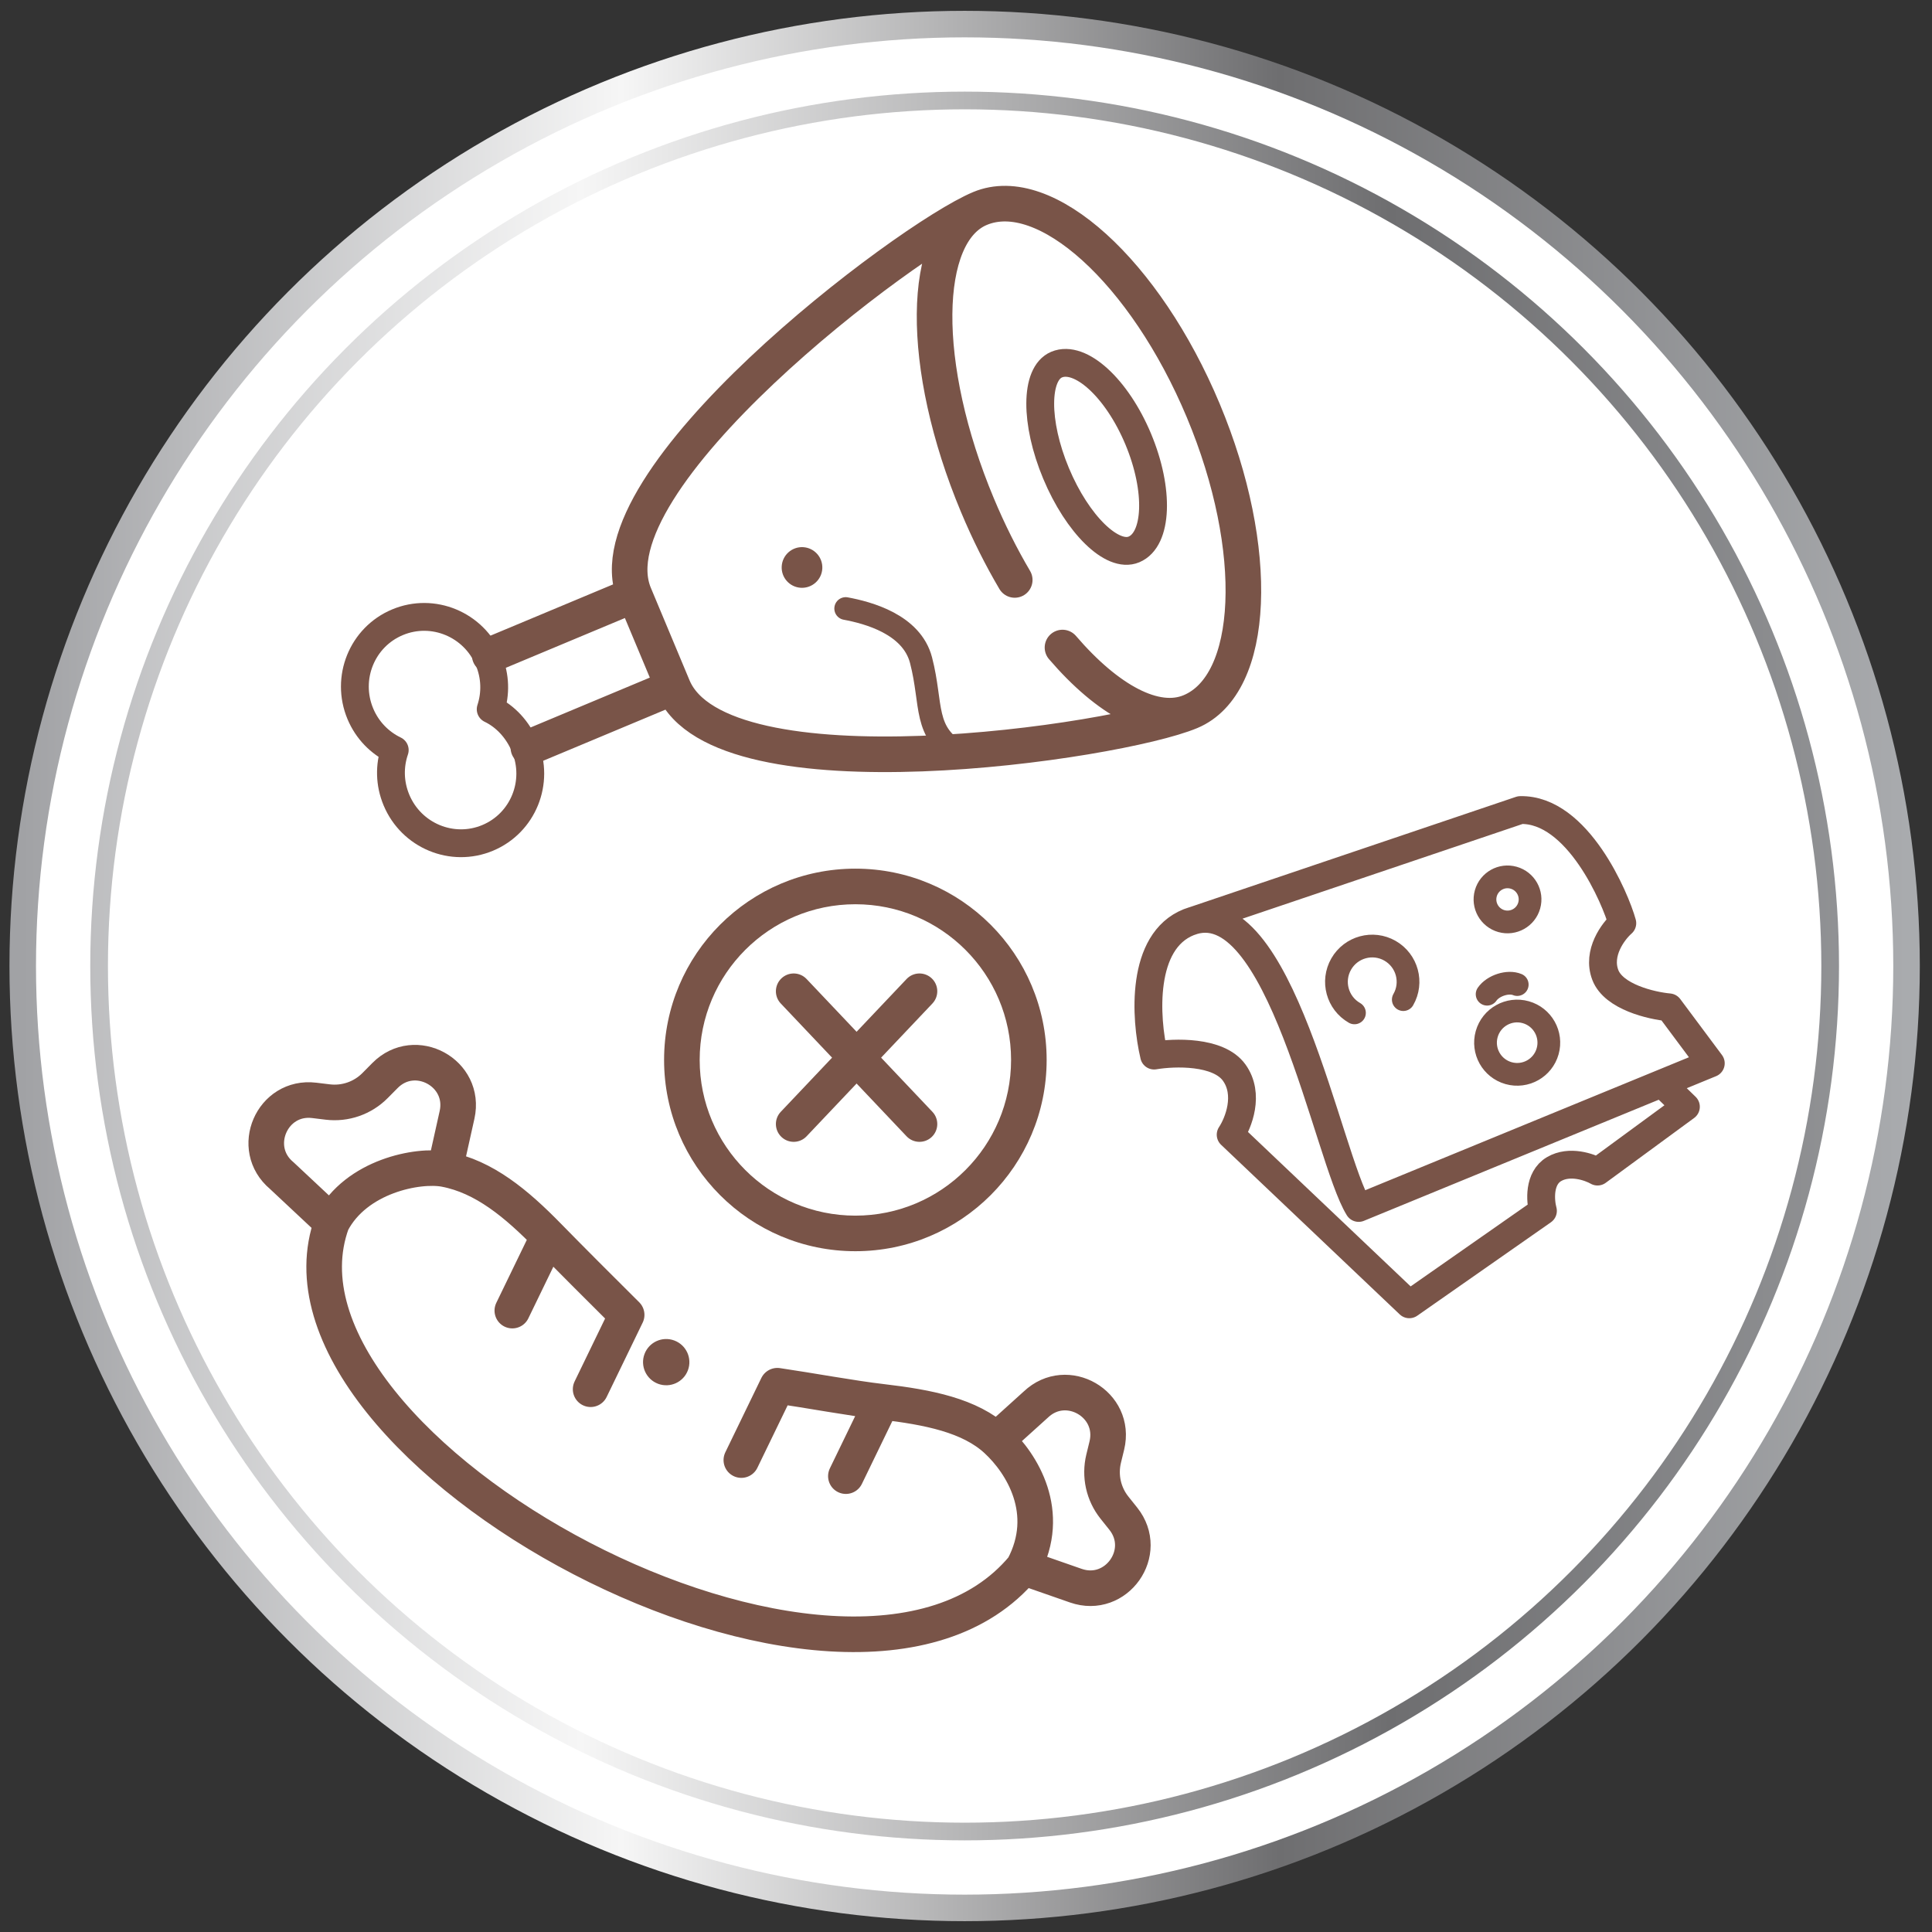 <svg width="85" height="85" viewBox="0 0 85 85" fill="none" xmlns="http://www.w3.org/2000/svg">
<rect x="0" y="0" width="85" height="85" fill="#333333" stroke="none"/>
<circle cx="42.44" cy="42.5" r="41.44" fill="white"/>
<path d="M45.021 68.957C46.305 66.546 44.967 64.39 43.844 63.355M45.021 68.957L47.332 69.763C49.113 70.384 50.597 68.289 49.419 66.815L49.033 66.332C48.549 65.726 48.373 64.931 48.555 64.177L48.696 63.598C49.136 61.778 46.936 60.503 45.576 61.791L43.844 63.355M45.021 68.957C37.393 78.152 10.967 63.775 14.603 53.788M24.125 54.39C25.049 55.336 26.587 56.874 27.57 57.849L25.985 61.12M24.125 54.39L22.54 57.661M24.125 54.39C22.725 52.958 21.302 51.766 19.576 51.439M38.8 61.673C37.492 61.521 35.581 61.168 34.201 60.966L32.616 64.237M38.8 61.673L37.215 64.944M38.8 61.673C40.85 61.912 42.674 62.276 43.844 63.355M19.576 51.439L20.108 49.05C20.518 47.209 18.264 45.979 16.938 47.319L16.502 47.759C15.957 48.31 15.187 48.578 14.418 48.484L13.826 48.412C11.968 48.185 10.957 50.519 12.394 51.72L14.603 53.788M19.576 51.439C18.391 51.215 15.67 51.746 14.603 53.788" stroke="#795448" stroke-width="1.566" stroke-linecap="round" stroke-linejoin="round"/>
<path d="M30.266 60.285C30.462 59.759 30.194 59.173 29.666 58.976C29.139 58.779 28.552 59.046 28.355 59.573C28.159 60.099 28.428 60.685 28.955 60.882C29.483 61.078 30.069 60.811 30.266 60.285Z" fill="#795448"/>
<path d="M73.116 47.665L75.268 46.781L73.433 44.319C72.65 44.247 70.993 43.859 70.626 42.891C70.259 41.923 70.972 40.971 71.375 40.616C71.078 39.532 69.409 35.585 66.889 35.639L52.304 40.57M73.116 47.665L59.775 53.145C58.418 50.967 56.298 38.982 52.304 40.57M73.116 47.665L74.173 48.693L70.284 51.545C69.93 51.342 69.051 51.036 68.371 51.437C67.69 51.837 67.762 52.828 67.883 53.274L62.003 57.384L54.144 49.922C54.483 49.411 54.99 48.149 54.298 47.188C53.606 46.228 51.662 46.29 50.776 46.441C50.383 44.785 50.178 41.415 52.304 40.57" stroke="#795448" stroke-width="1.224" stroke-linecap="round" stroke-linejoin="round"/>
<path d="M61.739 43.979C62.172 43.225 61.91 42.263 61.155 41.83C60.401 41.398 59.439 41.66 59.007 42.414C58.574 43.169 58.836 44.131 59.591 44.563" stroke="#795448" stroke-linecap="round"/>
<path d="M67.128 44.533C67.868 44.742 68.299 45.511 68.09 46.252C67.881 46.992 67.112 47.423 66.371 47.214C65.631 47.005 65.2 46.236 65.409 45.495C65.618 44.755 66.387 44.324 67.128 44.533Z" stroke="#795448"/>
<path d="M66.594 38.616C67.121 38.764 67.428 39.312 67.279 39.839C67.13 40.367 66.582 40.673 66.055 40.525C65.528 40.376 65.221 39.828 65.37 39.301C65.519 38.774 66.067 38.467 66.594 38.616Z" stroke="#795448"/>
<path d="M66.752 43.317C66.349 43.148 65.692 43.357 65.427 43.741" stroke="#795448" stroke-miterlimit="10" stroke-linecap="round"/>
<path d="M35.234 25.86C35.727 25.888 36.15 25.511 36.178 25.018C36.206 24.524 35.829 24.102 35.336 24.073C34.843 24.045 34.42 24.422 34.392 24.916C34.363 25.409 34.74 25.832 35.234 25.86Z" fill="#795448"/>
<path d="M43.115 9.173C39.868 10.532 25.822 21.168 27.913 26.166M43.115 9.173C45.985 7.973 50.383 11.955 52.94 18.068C55.497 24.18 55.244 30.109 52.375 31.309M43.115 9.173C40.496 10.269 40.445 16.113 43.002 22.225C43.496 23.406 44.051 24.51 44.644 25.515M52.375 31.309C49.12 32.67 31.704 35.23 29.614 30.232M52.375 31.309C50.828 31.956 48.73 30.802 46.745 28.489M27.913 26.166L29.614 30.232M27.913 26.166L21.545 28.829M29.614 30.232L23.246 32.895" stroke="#795448" stroke-width="1.566" stroke-linecap="round" stroke-linejoin="round"/>
<path d="M50.077 19.317C49.138 17.072 47.531 15.605 46.487 16.041C45.535 16.44 45.524 18.583 46.463 20.829C47.402 23.074 48.936 24.572 49.889 24.173C50.932 23.737 51.016 21.562 50.077 19.317Z" stroke="#795448" stroke-width="1.224" stroke-linejoin="round"/>
<path d="M21.501 29.041C20.844 27.47 19.046 26.724 17.487 27.377C15.928 28.029 15.197 29.832 15.854 31.404C16.159 32.133 16.709 32.684 17.367 33C17.13 33.691 17.137 34.469 17.442 35.198C18.099 36.77 19.896 37.516 21.456 36.863C23.015 36.211 23.746 34.408 23.088 32.836C22.784 32.107 22.246 31.52 21.588 31.204C21.812 30.522 21.801 29.758 21.501 29.041Z" stroke="#795448" stroke-width="1.224" stroke-linejoin="round"/>
<path d="M37.207 26.773C38.176 26.953 40.111 27.461 40.522 29.047C41.036 31.028 40.596 32.237 42.242 33.159" stroke="#795448" stroke-linecap="round" stroke-linejoin="round"/>
<path d="M41.022 44.15C41.319 43.836 41.306 43.341 40.992 43.043C40.678 42.746 40.182 42.759 39.885 43.073L41.022 44.15ZM34.351 48.915C34.053 49.229 34.067 49.724 34.381 50.022C34.695 50.319 35.19 50.306 35.487 49.992L34.351 48.915ZM35.487 43.073C35.19 42.759 34.695 42.746 34.381 43.043C34.067 43.341 34.053 43.836 34.351 44.15L35.487 43.073ZM39.885 49.992C40.182 50.306 40.678 50.319 40.992 50.022C41.306 49.724 41.319 49.229 41.022 48.915L39.885 49.992ZM44.483 46.633C44.483 50.416 41.416 53.483 37.633 53.483V55.048C42.28 55.048 46.048 51.28 46.048 46.633H44.483ZM37.633 53.483C33.85 53.483 30.783 50.416 30.783 46.633H29.217C29.217 51.28 32.985 55.048 37.633 55.048V53.483ZM30.783 46.633C30.783 42.85 33.85 39.783 37.633 39.783V38.217C32.985 38.217 29.217 41.985 29.217 46.633H30.783ZM37.633 39.783C41.416 39.783 44.483 42.85 44.483 46.633H46.048C46.048 41.985 42.28 38.217 37.633 38.217V39.783ZM39.885 43.073L37.118 45.994L38.255 47.071L41.022 44.15L39.885 43.073ZM37.118 45.994L34.351 48.915L35.487 49.992L38.255 47.071L37.118 45.994ZM38.255 45.994L35.487 43.073L34.351 44.15L37.118 47.071L38.255 45.994ZM37.118 47.071L39.885 49.992L41.022 48.915L38.255 45.994L37.118 47.071Z" fill="#795448"/>
<circle cx="42.44" cy="42.5" r="41.44" stroke="url(#paint0_linear_188_1769)" stroke-width="1.167"/>
<circle cx="42.44" cy="42.5" r="38.08" stroke="url(#paint1_linear_188_1769)" stroke-width="0.778"/>
<defs>
<linearGradient id="paint0_linear_188_1769" x1="1" y1="42.5" x2="83.88" y2="42.5" gradientUnits="userSpaceOnUse">
<stop stop-color="#A1A2A5"/>
<stop offset="0.318" stop-color="#F6F6F6"/>
<stop offset="0.667" stop-color="#6E6E70"/>
<stop offset="1" stop-color="#A9ABAE"/>
</linearGradient>
<linearGradient id="paint1_linear_188_1769" x1="-6.84" y1="42.5" x2="95.08" y2="42.5" gradientUnits="userSpaceOnUse">
<stop stop-color="#A1A2A5"/>
<stop offset="0.318" stop-color="#F6F6F6"/>
<stop offset="0.667" stop-color="#6E6E70"/>
<stop offset="1" stop-color="#A9ABAE"/>
</linearGradient>
</defs>
</svg>
